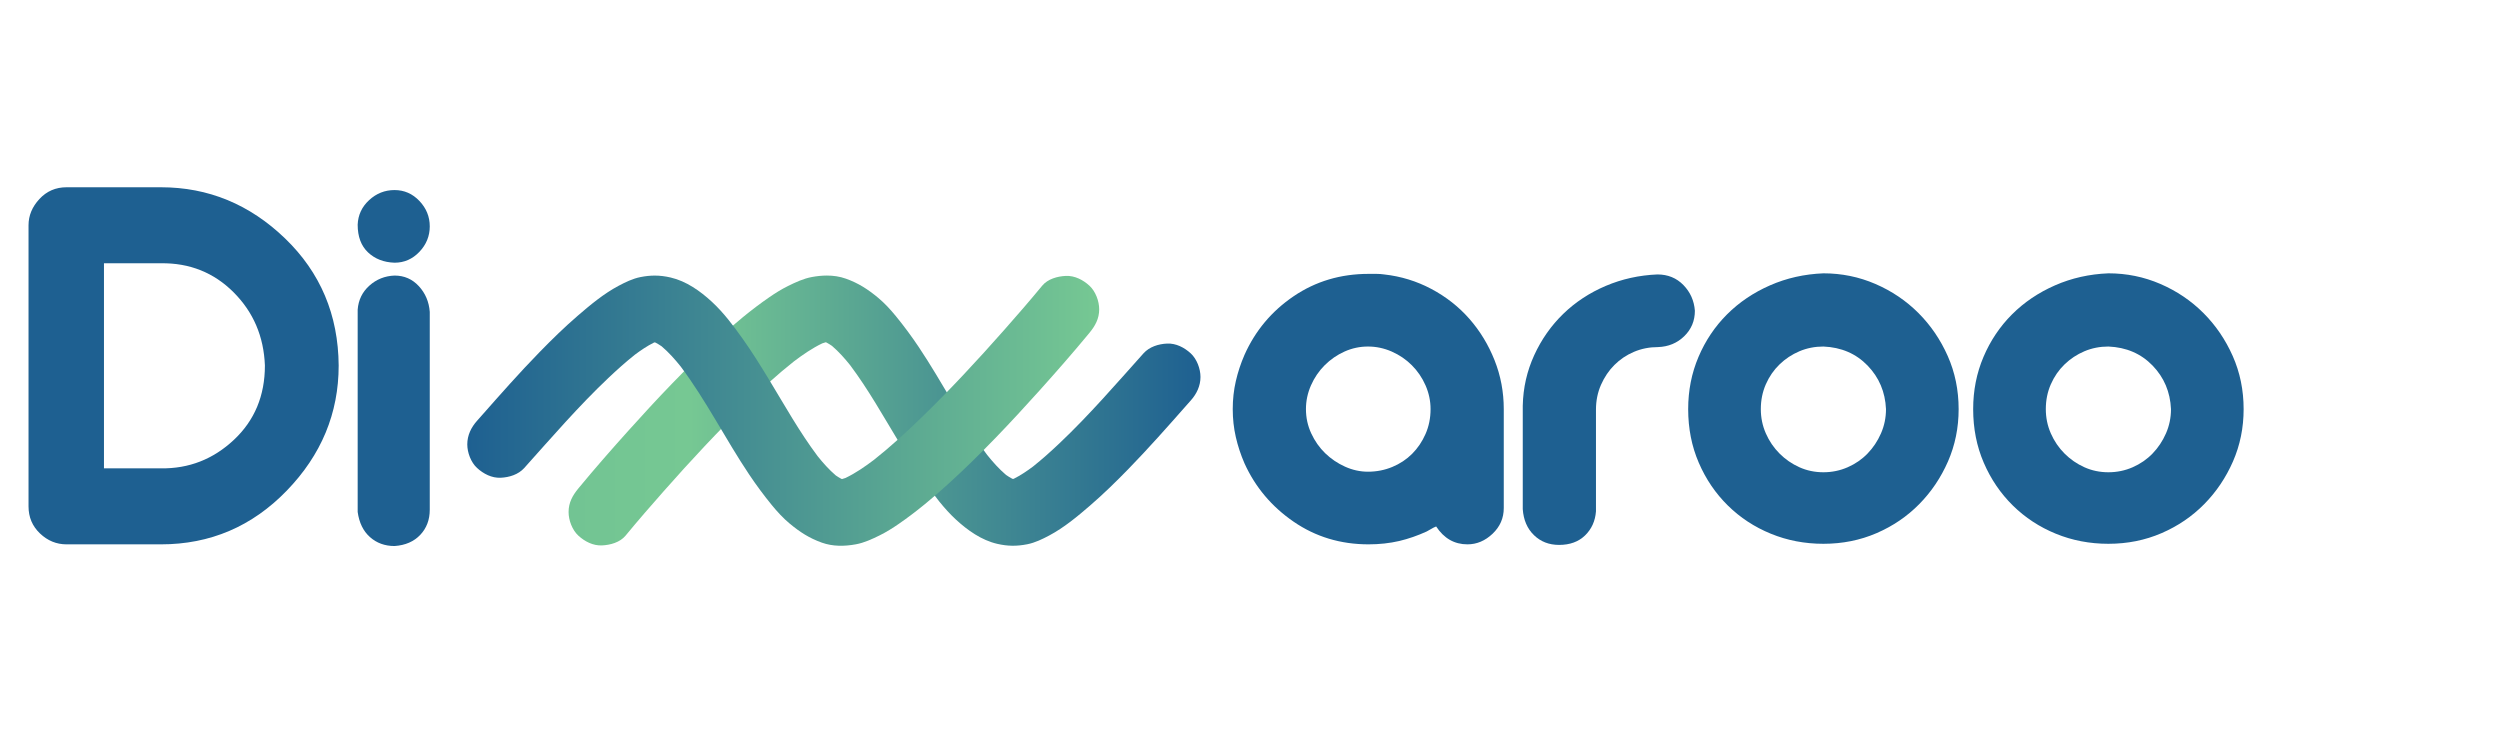 <svg xmlns="http://www.w3.org/2000/svg" viewBox="0 542.08 1760 528" id="svg2" version="1.1" style="max-height: 500px" width="1760" height="528">
  <defs id="defs6">
    <clipPath id="clipPath16" clipPathUnits="userSpaceOnUse">
      <path id="path14" d="M 0,1200 H 1200 V 0 H 0 Z"/>
    </clipPath>
    <linearGradient id="linearGradient60" spreadMethod="pad" gradientTransform="matrix(333.731,0,0,-333.731,300.287,576.76)" gradientUnits="userSpaceOnUse" y2="0" x2="1" y1="0" x1="0">
      <stop id="stop54" offset="0" style="stop-opacity:1;stop-color:#72c493"/>
      <stop id="stop56" offset="0.191" style="stop-opacity:1;stop-color:#76c893"/>
      <stop id="stop58" offset="1" style="stop-opacity:1;stop-color:#1e6091"/>
    </linearGradient>
    <linearGradient id="linearGradient80" spreadMethod="pad" gradientTransform="matrix(333.731,0,0,-333.731,246.789,576.746)" gradientUnits="userSpaceOnUse" y2="0" x2="1" y1="0" x1="0">
      <stop id="stop76" offset="0" style="stop-opacity:1;stop-color:#1e6091"/>
      <stop id="stop78" offset="1" style="stop-opacity:1;stop-color:#76c893"/>
    </linearGradient>
  </defs>
  
  <g transform="matrix(1.333,0,0,-1.333,0,1600)" id="g8">
    <g id="g10">
      <g clip-path="url(#clipPath16)" id="g12">
        <g transform="translate(54.909,654.599)" id="g18">
          <path id="path20" style="fill:#1e6091;fill-opacity:1;fill-rule:nonzero;stroke:none" d="m 0,0 v -108.313 h 30.103 c 14.757,-0.198 27.594,4.819 38.515,15.052 10.919,10.228 16.379,23.315 16.379,39.252 -0.59,15.347 -6.101,28.231 -16.527,38.662 C 58.039,-4.92 45.252,0.194 30.103,0 Z m 30.103,40.138 c 24.985,0 46.824,-9.002 65.519,-27.005 18.69,-18.003 28.134,-40.387 28.332,-67.142 0,-25.187 -9.149,-47.221 -27.447,-66.109 -18.298,-18.888 -40.433,-28.332 -66.404,-28.332 h -49.877 c -5.313,0 -9.988,1.918 -14.019,5.755 -4.035,3.836 -6.05,8.605 -6.05,14.313 V 20.069 c 0,5.114 1.919,9.739 5.756,13.871 3.836,4.132 8.604,6.198 14.313,6.198 z"/>
        </g>
        <g transform="translate(208.376,648.106)" id="g22">
          <path id="path24" style="fill:#1e6091;fill-opacity:1;fill-rule:nonzero;stroke:none" d="m 0,0 c 5.114,0 9.393,-1.872 12.838,-5.607 3.44,-3.741 5.359,-8.264 5.755,-13.577 V -123.66 c 0,-5.312 -1.674,-9.739 -5.017,-13.28 -3.348,-3.542 -7.871,-5.506 -13.576,-5.903 -5.118,0 -9.444,1.573 -12.986,4.722 -3.541,3.145 -5.709,7.572 -6.492,13.281 v 106.837 c 0.391,5.114 2.457,9.343 6.197,12.691 C -9.546,-1.969 -5.118,-0.198 0,0 m 0,45.155 c 5.114,0 9.491,-1.919 13.133,-5.755 3.639,-3.837 5.46,-8.315 5.46,-13.429 0,-5.118 -1.821,-9.591 -5.46,-13.428 C 9.491,8.706 5.114,6.788 0,6.788 c -5.709,0.194 -10.38,2.015 -14.018,5.46 -3.643,3.44 -5.46,8.31 -5.46,14.609 0.193,5.114 2.213,9.444 6.05,12.985 3.836,3.542 8.31,5.313 13.428,5.313"/>
        </g>
        <g transform="translate(722.472,544.516)" id="g26">
          <path id="path28" style="fill:#1e6091;fill-opacity:1;fill-rule:nonzero;stroke:none" d="m 0,0 c 4.524,0 8.803,0.835 12.838,2.509 4.031,1.669 7.526,3.984 10.477,6.935 2.952,2.952 5.313,6.442 7.084,10.477 1.77,4.031 2.656,8.412 2.656,13.133 0,4.326 -0.886,8.508 -2.656,12.543 -1.771,4.031 -4.183,7.573 -7.231,10.625 -3.053,3.048 -6.595,5.46 -10.625,7.231 C 8.508,65.224 4.326,66.109 0,66.109 c -4.33,0 -8.462,-0.885 -12.395,-2.656 -3.938,-1.771 -7.429,-4.183 -10.478,-7.231 -3.052,-3.052 -5.459,-6.594 -7.23,-10.625 -1.771,-4.035 -2.656,-8.217 -2.656,-12.543 0,-4.528 0.931,-8.807 2.804,-12.838 1.867,-4.034 4.325,-7.526 7.378,-10.477 C -19.529,6.788 -16.038,4.427 -12.1,2.656 -8.166,0.885 -4.131,0 0,0 m 8.559,104.181 c 8.854,-0.987 17.163,-3.542 24.938,-7.674 7.771,-4.131 14.462,-9.398 20.069,-15.789 5.607,-6.396 10.035,-13.677 13.281,-21.84 3.247,-8.166 4.869,-16.776 4.869,-25.824 v -52.238 c 0,-5.312 -1.968,-9.84 -5.902,-13.575 -3.938,-3.74 -8.365,-5.608 -13.281,-5.608 -6.889,0 -12.395,3.145 -16.527,9.444 -0.987,-0.397 -1.872,-0.839 -2.656,-1.328 -0.789,-0.493 -1.577,-0.936 -2.361,-1.328 -4.722,-2.167 -9.546,-3.837 -14.461,-5.017 -5.119,-1.181 -10.529,-1.771 -16.233,-1.771 -14.756,0 -27.94,3.984 -39.547,11.953 -11.612,7.968 -20.267,18.247 -25.972,30.841 -1.968,4.524 -3.495,9.149 -4.574,13.871 -1.084,4.722 -1.623,9.638 -1.623,14.756 0,5.115 0.539,10.035 1.623,14.757 1.079,4.722 2.606,9.343 4.574,13.871 5.705,12.788 14.36,23.117 25.972,30.989 11.607,7.867 24.791,11.805 39.547,11.805 h 4.28 c 1.277,0 2.605,-0.102 3.984,-0.295"/>
        </g>
        <g transform="translate(823.404,505.853)" id="g30">
          <path id="path32" style="fill:#1e6091;fill-opacity:1;fill-rule:nonzero;stroke:none" d="m 0,0 c -5.313,0 -9.74,1.72 -13.281,5.165 -3.541,3.44 -5.511,8.014 -5.903,13.723 v 54.6 c 0.194,9.443 2.214,18.344 6.05,26.708 3.837,8.361 8.951,15.643 15.347,21.84 6.392,6.198 13.871,11.114 22.43,14.757 8.559,3.638 17.657,5.653 27.3,6.05 5.505,0 10.08,-1.872 13.723,-5.608 3.638,-3.739 5.654,-8.263 6.05,-13.575 0,-5.313 -1.872,-9.791 -5.607,-13.429 -3.74,-3.643 -8.365,-5.561 -13.871,-5.755 -4.528,0 -8.757,-0.839 -12.691,-2.508 -3.938,-1.674 -7.378,-3.985 -10.33,-6.936 C 26.266,92.081 23.905,88.585 22.135,84.555 20.364,80.52 19.478,76.144 19.478,71.422 V 17.708 C 19.082,12.589 17.164,8.361 13.723,5.017 10.279,1.67 5.704,0 0,0"/>
        </g>
        <g transform="translate(963,610.625)" id="g34">
          <path id="path36" style="fill:#1e6091;fill-opacity:1;fill-rule:nonzero;stroke:none" d="m 0,0 c -4.528,0 -8.757,-0.839 -12.69,-2.509 -3.939,-1.673 -7.429,-3.984 -10.477,-6.935 -3.053,-2.952 -5.46,-6.447 -7.231,-10.477 -1.771,-4.035 -2.656,-8.412 -2.656,-13.134 0,-4.528 0.885,-8.807 2.656,-12.838 1.771,-4.034 4.178,-7.576 7.231,-10.624 3.048,-3.053 6.538,-5.46 10.477,-7.231 3.933,-1.771 8.162,-2.656 12.69,-2.656 4.524,0 8.803,0.885 12.838,2.656 4.031,1.771 7.526,4.178 10.477,7.231 2.952,3.048 5.313,6.59 7.084,10.624 1.77,4.031 2.656,8.31 2.656,12.838 -0.397,9.048 -3.643,16.722 -9.74,23.021 C 17.214,-3.74 9.444,-0.396 0,0 m 0,38.662 c 9.638,0 18.787,-1.872 27.447,-5.607 8.656,-3.74 16.232,-8.854 22.725,-15.347 6.493,-6.493 11.657,-14.069 15.494,-22.725 3.837,-8.66 5.756,-18.003 5.756,-28.038 0,-9.84 -1.873,-19.036 -5.608,-27.594 -3.74,-8.559 -8.808,-16.085 -15.199,-22.578 -6.396,-6.493 -13.922,-11.611 -22.578,-15.346 -8.66,-3.74 -18.003,-5.608 -28.037,-5.608 -9.841,0 -19.087,1.771 -27.742,5.313 -8.661,3.541 -16.232,8.508 -22.725,14.904 -6.493,6.391 -11.612,13.917 -15.347,22.577 -3.74,8.656 -5.607,18.1 -5.607,28.332 0,9.836 1.816,19.037 5.459,27.595 3.639,8.559 8.656,16.034 15.052,22.43 6.392,6.392 13.968,11.51 22.725,15.347 8.753,3.837 18.151,5.948 28.185,6.345"/>
        </g>
        <g transform="translate(1113.512,610.625)" id="g38">
          <path id="path40" style="fill:#1e6091;fill-opacity:1;fill-rule:nonzero;stroke:none" d="m 0,0 c -4.528,0 -8.757,-0.839 -12.69,-2.509 -3.939,-1.673 -7.429,-3.984 -10.477,-6.935 -3.053,-2.952 -5.46,-6.447 -7.231,-10.477 -1.771,-4.035 -2.656,-8.412 -2.656,-13.134 0,-4.528 0.885,-8.807 2.656,-12.838 1.771,-4.034 4.178,-7.576 7.231,-10.624 3.048,-3.053 6.538,-5.46 10.477,-7.231 3.933,-1.771 8.162,-2.656 12.69,-2.656 4.524,0 8.803,0.885 12.838,2.656 4.031,1.771 7.526,4.178 10.477,7.231 2.952,3.048 5.313,6.59 7.084,10.624 1.77,4.031 2.656,8.31 2.656,12.838 -0.397,9.048 -3.643,16.722 -9.74,23.021 C 17.214,-3.74 9.444,-0.396 0,0 m 0,38.662 c 9.638,0 18.787,-1.872 27.447,-5.607 8.656,-3.74 16.232,-8.854 22.725,-15.347 6.493,-6.493 11.658,-14.069 15.494,-22.725 3.837,-8.66 5.756,-18.003 5.756,-28.038 0,-9.84 -1.873,-19.036 -5.608,-27.594 -3.74,-8.559 -8.808,-16.085 -15.199,-22.578 -6.396,-6.493 -13.922,-11.611 -22.578,-15.346 -8.66,-3.74 -18.003,-5.608 -28.037,-5.608 -9.84,0 -19.087,1.771 -27.742,5.313 -8.66,3.541 -16.232,8.508 -22.725,14.904 -6.493,6.391 -11.611,13.917 -15.347,22.577 -3.74,8.656 -5.607,18.1 -5.607,28.332 0,9.836 1.816,19.037 5.459,27.595 3.639,8.559 8.656,16.034 15.052,22.43 6.392,6.392 13.968,11.51 22.725,15.347 8.753,3.837 18.151,5.948 28.185,6.345"/>
        </g>
      </g>
    </g>
    <g id="g42">
      <g id="g44">
        <g id="g50">
          <g id="g52">
            <path id="path62" style="fill:url(#linearGradient60);stroke:none" d="m 428.818,647.342 c -4.409,-0.799 -8.667,-2.788 -12.643,-4.752 v 0 c -3.483,-1.721 -6.785,-3.799 -9.981,-6 v 0 c -9.481,-6.532 -18.361,-14.001 -26.862,-21.754 v 0 C 362.545,599.528 346.919,582.94 331.745,566.048 v 0 c -8.811,-9.808 -17.515,-19.735 -25.911,-29.904 v 0 c -0.127,-0.155 -0.256,-0.309 -0.384,-0.464 v 0 c -3.055,-3.708 -5.163,-7.49 -5.163,-12.465 v 0 c 0,-4.324 1.92,-9.489 5.163,-12.465 v 0 c 3.36,-3.084 7.77,-5.374 12.465,-5.163 v 0 c 4.409,0.197 9.538,1.611 12.465,5.163 v 0 c 6.555,7.955 13.323,15.742 20.147,23.466 v 0 c 14.149,16.015 28.697,31.721 44.058,46.586 v 0 c 7.91,7.653 16.043,15.122 24.685,21.947 v 0 c 4.72,3.568 9.661,6.983 14.995,9.547 v 0 c 0.6,0.211 1.205,0.404 1.816,0.573 v 0 c 0.134,-0.038 0.266,-0.077 0.399,-0.117 v 0 c 1.003,-0.54 1.973,-1.138 2.914,-1.782 v 0 c 3.563,-3.051 6.708,-6.578 9.636,-10.242 v 0 c 9.579,-12.785 17.404,-26.84 25.68,-40.472 v 0 c 4.382,-7.218 8.843,-14.402 13.735,-21.287 v 0 c 4.926,-6.932 10.147,-13.953 16.426,-19.745 v 0 c 6.123,-5.646 13.497,-10.882 21.757,-12.796 v 0 c 5.586,-1.295 10.357,-1.328 15.946,-0.223 v 0 c 4.033,0.796 7.941,2.698 11.545,4.613 v 0 c 7.855,4.175 14.913,10.061 21.614,15.845 v 0 c 7.021,6.061 13.665,12.557 20.137,19.198 v 0 c 10.725,11.006 20.885,22.522 31.044,34.044 v 0 c 0.644,0.731 1.29,1.461 1.94,2.186 v 0 c 3.124,3.483 5.164,7.69 5.164,12.465 v 0 c 0,4.324 -1.921,9.488 -5.164,12.465 v 0 c -3.359,3.084 -7.769,5.373 -12.465,5.164 v 0 c -4.527,-0.203 -9.341,-1.681 -12.465,-5.164 v 0 C 589.449,590.88 575.318,574.46 559.552,559.531 v 0 c -4.492,-4.254 -9.104,-8.395 -13.942,-12.255 v 0 c -3.209,-2.4 -6.557,-4.675 -10.141,-6.462 v 0 c -0.14,-0.046 -0.281,-0.091 -0.422,-0.135 v 0 c -0.165,0.047 -0.33,0.096 -0.494,0.147 v 0 c -1.106,0.589 -2.173,1.248 -3.207,1.959 v 0 c -3.711,3.168 -6.985,6.832 -10.031,10.645 v 0 c -13.513,18.017 -23.636,38.34 -36.158,57.023 v 0 c -3.737,5.574 -7.732,10.985 -11.984,16.177 v 0 c -2.873,3.509 -5.961,6.885 -9.456,9.785 v 0 c -5.369,4.452 -10.349,7.682 -16.938,10.034 v 0 c -3.295,1.177 -6.672,1.657 -10.067,1.657 v 0 c -2.631,0 -5.271,-0.288 -7.894,-0.764 m -7.936,-43.331 c 0,0 0,0 0,0"/>
          </g>
        </g>
      </g>
    </g>
    <g id="g64">
      <g id="g66">
        <g id="g72">
          <g id="g74">
            <path id="path82" style="fill:url(#linearGradient80);stroke:none" d="m 338.232,647.302 c -4.033,-0.798 -7.94,-2.699 -11.546,-4.615 v 0 c -7.854,-4.173 -14.913,-10.061 -21.612,-15.844 v 0 c -7.023,-6.062 -13.667,-12.557 -20.138,-19.198 v 0 C 274.212,596.64 264.052,585.122 253.892,573.601 v 0 c -0.645,-0.731 -1.29,-1.461 -1.94,-2.187 v 0 c -3.124,-3.483 -5.163,-7.688 -5.163,-12.465 v 0 c 0,-4.323 1.92,-9.487 5.163,-12.465 v 0 c 3.359,-3.083 7.77,-5.372 12.464,-5.162 v 0 c 4.527,0.203 9.342,1.68 12.465,5.162 v 0 c 14.477,16.142 28.608,32.563 44.373,47.491 v 0 c 4.497,4.258 9.114,8.403 13.957,12.267 v 0 c 3.205,2.395 6.549,4.667 10.128,6.451 v 0 c 0.14,0.046 0.28,0.09 0.42,0.134 v 0 c 0.165,-0.047 0.33,-0.096 0.494,-0.147 v 0 c 1.109,-0.59 2.178,-1.251 3.214,-1.964 v 0 c 3.71,-3.169 6.983,-6.833 10.029,-10.646 v 0 c 13.51,-18.016 23.633,-38.337 36.154,-57.017 v 0 c 3.736,-5.574 7.732,-10.986 11.983,-16.178 v 0 c 2.873,-3.509 5.96,-6.884 9.457,-9.784 v 0 c 5.367,-4.452 10.348,-7.681 16.937,-10.035 v 0 c 5.848,-2.088 11.954,-1.982 17.961,-0.892 v 0 c 4.409,0.8 8.667,2.788 12.643,4.753 v 0 c 3.482,1.72 6.785,3.798 9.981,5.999 v 0 c 9.482,6.531 18.361,14.001 26.862,21.754 v 0 c 16.786,15.309 32.412,31.897 47.587,48.788 v 0 c 8.811,9.809 17.515,19.736 25.911,29.904 v 0 c 0.128,0.155 0.257,0.31 0.385,0.465 v 0 c 3.054,3.707 5.162,7.488 5.162,12.465 v 0 c 0,4.323 -1.92,9.487 -5.162,12.465 v 0 c -3.36,3.083 -7.771,5.373 -12.466,5.163 v 0 c -4.409,-0.198 -9.539,-1.612 -12.465,-5.163 v 0 c -6.554,-7.956 -13.322,-15.742 -20.147,-23.467 v 0 C 516.13,603.274 501.582,587.569 486.22,572.704 v 0 C 478.321,565.06 470.198,557.6 461.568,550.781 v 0 c -4.728,-3.575 -9.679,-7 -15.023,-9.569 v 0 c -0.601,-0.212 -1.207,-0.405 -1.82,-0.575 v 0 c -0.133,0.038 -0.265,0.077 -0.398,0.117 v 0 c -1.005,0.541 -1.978,1.141 -2.921,1.787 v 0 c -3.559,3.049 -6.701,6.573 -9.627,10.234 v 0 c -9.58,12.786 -17.407,26.842 -25.683,40.474 v 0 c -4.382,7.218 -8.843,14.402 -13.736,21.288 v 0 c -4.925,6.933 -10.146,13.953 -16.426,19.744 v 0 c -6.122,5.648 -13.495,10.882 -21.755,12.797 v 0 c -2.943,0.682 -5.66,1.014 -8.389,1.014 v 0 c -2.452,0 -4.913,-0.268 -7.558,-0.79"/>
          </g>
        </g>
      </g>
    </g>
  </g>
</svg>